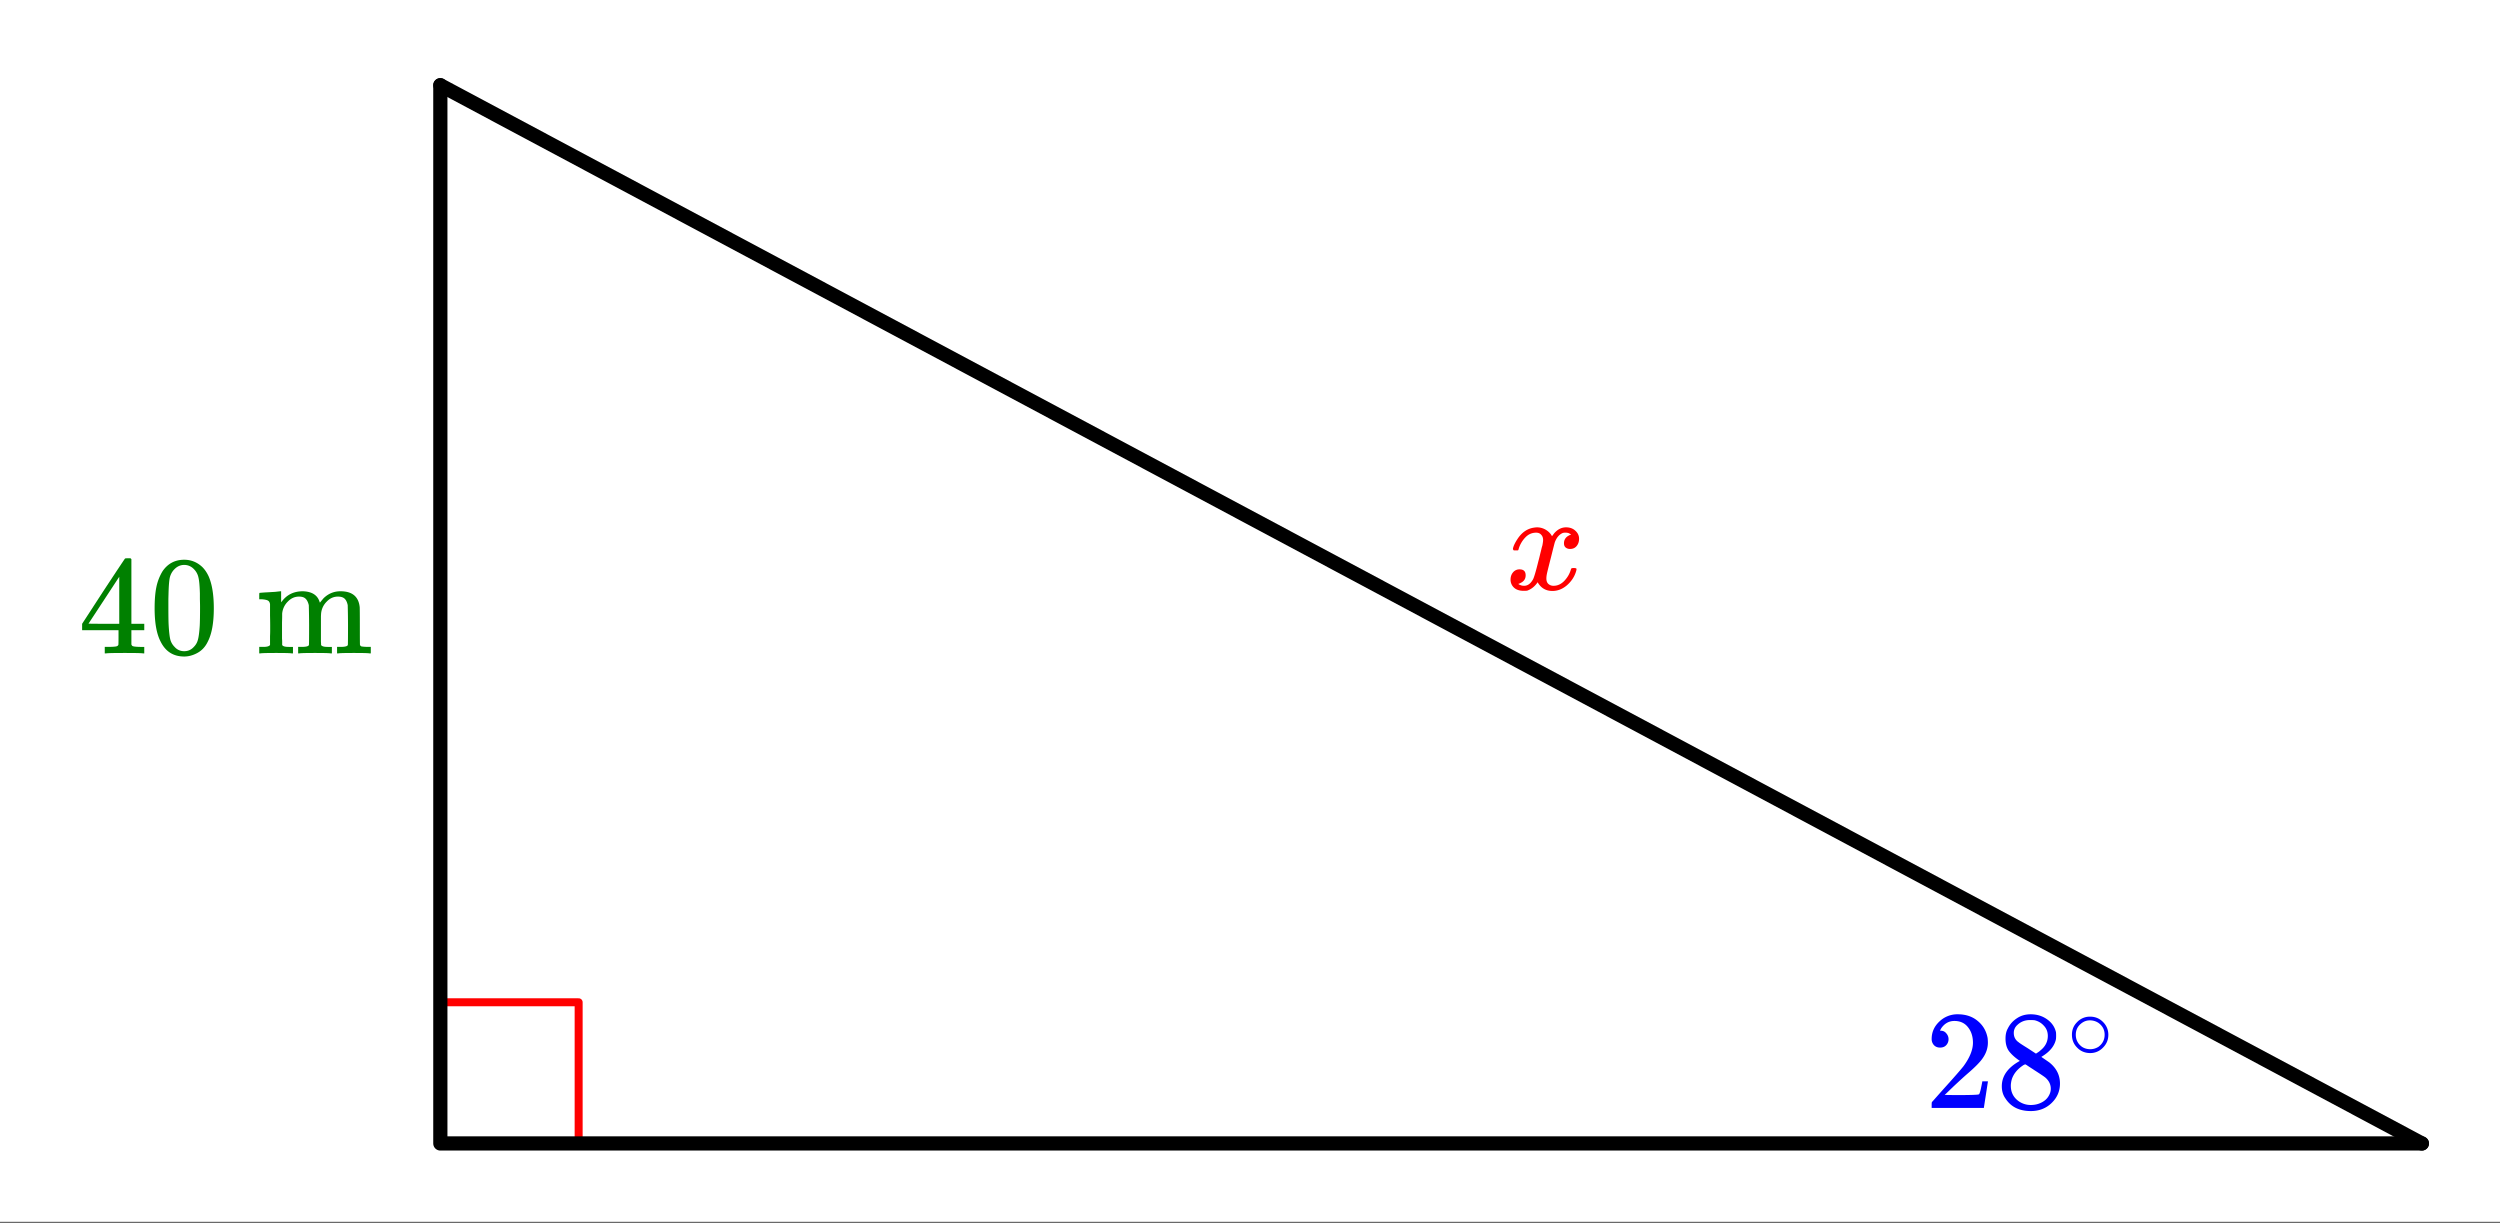 <svg xmlns="http://www.w3.org/2000/svg" xmlns:xlink="http://www.w3.org/1999/xlink" width="352" height="172.16" viewBox="0 0 264 129.12"><rect x="0" y="0" width="264" height="129.12" fill="#333333" stroke="none"/><defs><symbol overflow="visible" id="c"><path d="M.86-4.125c-.063-.063-.094-.117-.094-.172.039-.258.195-.598.468-1.016.457-.707 1.04-1.113 1.75-1.218a2.37 2.37 0 0 1 .313-.032c.344 0 .66.09.953.266.29.18.504.402.64.672.126-.164.204-.27.235-.313.363-.414.781-.625 1.25-.625.406 0 .734.122.984.36.258.23.391.512.391.844 0 .312-.09.574-.266.78-.168.2-.398.298-.687.298a.7.7 0 0 1-.469-.157c-.117-.101-.172-.25-.172-.437 0-.445.25-.754.75-.922a.747.747 0 0 0-.172-.11C6.641-5.968 6.5-6 6.313-6a.885.885 0 0 0-.282.031c-.375.157-.656.485-.843.985-.024.074-.165.625-.422 1.656-.262 1.023-.403 1.594-.422 1.719a2.32 2.32 0 0 0-.047.453c0 .242.066.43.203.562a.784.784 0 0 0 .563.203c.414 0 .789-.171 1.125-.515.332-.352.562-.742.687-1.172.031-.094.055-.145.078-.156.031-.02.113-.032.25-.032.188 0 .281.04.281.11 0 .011-.011.07-.03.172-.169.617-.516 1.148-1.048 1.593-.46.368-.949.547-1.468.547-.688 0-1.211-.304-1.563-.922-.293.438-.664.735-1.11.891-.085.008-.21.016-.374.016C1.316.14.91-.055.67-.453a1.133 1.133 0 0 1-.155-.594c0-.3.086-.555.265-.766a.862.862 0 0 1 .688-.312c.426 0 .64.21.64.625 0 .367-.171.633-.515.797-.024.012-.047.027-.078.047-.032.011-.059.023-.079.031a.123.123 0 0 1-.046.016l-.047.015c0 .031.078.078.234.14.113.044.238.063.375.063.363 0 .672-.218.922-.656.113-.187.305-.832.578-1.937.063-.227.125-.477.188-.75.07-.282.125-.493.156-.641.039-.145.066-.234.078-.266.05-.27.078-.46.078-.578 0-.238-.07-.426-.203-.562C3.625-5.926 3.445-6 3.219-6c-.45 0-.836.172-1.156.516a2.939 2.939 0 0 0-.688 1.187.418.418 0 0 1-.063.156c-.023.012-.105.016-.25.016zm0 0"/></symbol><symbol overflow="visible" id="d"><path d="M1.625-6.375c-.273 0-.492-.086-.656-.266a.933.933 0 0 1-.235-.64c0-.719.27-1.332.813-1.844a2.734 2.734 0 0 1 1.937-.766c.852 0 1.555.235 2.11.704.562.46.91 1.058 1.047 1.796.02.18.03.34.03.485 0 .574-.179 1.117-.53 1.625-.274.418-.829.984-1.672 1.703-.356.312-.852.765-1.485 1.36l-.875.843 1.125.016c1.551 0 2.38-.024 2.485-.079.039-.007.086-.113.14-.312.04-.113.114-.453.22-1.016v-.046h.593v.046L6.25-.046V0H.734v-.281c0-.196.008-.313.032-.344l1.25-1.406C3.098-3.227 3.789-4.02 4.094-4.406c.664-.907 1-1.735 1-2.485 0-.644-.172-1.187-.516-1.625-.344-.445-.824-.671-1.437-.671-.575 0-1.04.257-1.391.765l-.094.172a.373.373 0 0 0-.031.094h.063c.25 0 .445.094.593.281.156.18.235.383.235.61a.91.91 0 0 1-.25.64c-.157.168-.371.25-.641.25zm0 0"/></symbol><symbol overflow="visible" id="e"><path d="M2.547-4.969c-.48-.32-.856-.656-1.125-1-.262-.343-.39-.797-.39-1.36 0-.425.081-.784.25-1.077.218-.438.534-.79.952-1.063.414-.281.899-.422 1.454-.422.664 0 1.242.18 1.734.532.5.355.812.808.937 1.359.008.063.016.184.016.36 0 .218-.012.367-.031.437-.157.656-.61 1.226-1.36 1.703l-.171.11c.55.374.835.574.859.593.738.594 1.11 1.336 1.11 2.219 0 .805-.298 1.492-.891 2.062-.586.563-1.313.844-2.188.844-1.219 0-2.117-.445-2.687-1.344-.25-.351-.375-.78-.375-1.28 0-1.083.632-1.974 1.906-2.673zM5.5-7.609c0-.426-.14-.786-.422-1.079a1.85 1.85 0 0 0-1-.578 5.048 5.048 0 0 0-.484-.015c-.524 0-.965.18-1.328.531-.243.23-.36.508-.36.828 0 .43.176.762.532 1 .05.055.367.262.953.625l.859.563c.008-.008.07-.051.188-.125.113-.07.203-.141.265-.204.531-.414.797-.93.797-1.546zM1.594-2.33c0 .587.207 1.071.625 1.454a2.18 2.18 0 0 0 1.484.563c.406 0 .774-.083 1.11-.25.332-.165.582-.383.75-.657.164-.258.25-.531.25-.812 0-.426-.172-.801-.516-1.125-.074-.082-.484-.364-1.234-.844-.137-.094-.29-.191-.454-.297-.156-.101-.28-.187-.375-.25l-.125-.062-.171.078c-.626.406-1.04.902-1.235 1.484-.074.262-.11.5-.11.719zm0 0"/></symbol><symbol overflow="visible" id="g"><path d="M6.86 0c-.137-.031-.778-.047-1.923-.047-1.187 0-1.851.016-1.984.047h-.14v-.688h.468c.426-.007.688-.03.781-.062a.275.275 0 0 0 .188-.156c.008-.02.016-.285.016-.797v-.75H.422v-.672l2.234-3.438c1.508-2.289 2.274-3.44 2.297-3.453.02-.02.125-.03.313-.03h.265l.094.093v6.828h1.36v.672h-1.36V-.968c.008.062.04.12.094.171.07.063.351.102.843.11h.422V0zM4.343-3.125v-4.969L1.094-3.14l1.625.016zm0 0"/></symbol><symbol overflow="visible" id="h"><path d="M1.422-8.688c.55-.8 1.312-1.203 2.281-1.203.719 0 1.348.25 1.89.75.27.262.5.594.688 1 .364.825.547 1.954.547 3.391 0 1.531-.215 2.703-.64 3.516-.274.574-.68.992-1.22 1.25-.417.207-.84.312-1.265.312-1.137 0-1.965-.52-2.484-1.562-.43-.813-.64-1.985-.64-3.516 0-.914.062-1.672.187-2.266.125-.601.343-1.16.656-1.671zm3.344-.171c-.293-.32-.649-.485-1.063-.485-.406 0-.762.164-1.062.485-.22.23-.371.507-.454.828-.074.324-.12.886-.14 1.687 0 .063-.008.262-.016.594v.813c0 .949.008 1.609.031 1.984.04.687.098 1.183.172 1.484.082.305.235.563.454.782.269.304.609.453 1.015.453.406 0 .742-.149 1.016-.454.218-.218.363-.476.437-.78.082-.302.145-.798.188-1.485.02-.375.031-1.035.031-1.985 0-.218-.008-.488-.016-.812v-.594c-.023-.8-.074-1.363-.156-1.687a1.754 1.754 0 0 0-.437-.828zm0 0"/></symbol><symbol overflow="visible" id="i"><path d="M2.797-.89c.07.136.3.203.687.203h.454V0h-.126c-.124-.031-.68-.047-1.656-.047C1.176-.047.617-.03.484 0H.375v-.688h.438c.382 0 .617-.066.703-.203v-.453-.468c.007-.176.015-.368.015-.579v-.625c0-.3-.008-.629-.015-.984v-1.203c-.032-.188-.106-.313-.22-.375-.116-.07-.335-.117-.655-.14H.375v-.345c0-.218.008-.328.031-.328l.14-.015c.102-.008.243-.02.423-.032.187-.007.367-.019.547-.03l.53-.032c.188-.02.329-.035.423-.047.101-.008.16-.016.172-.016h.046v.594c0 .375.004.563.016.563l.016-.016c.531-.758 1.285-1.14 2.265-1.14.957.03 1.547.406 1.766 1.125l.031.078c.239-.29.375-.454.407-.485.5-.476 1.085-.718 1.765-.718 1.238 0 1.914.558 2.031 1.671.008.075.016.766.016 2.079 0 1.261.004 1.902.016 1.921a.26.26 0 0 0 .171.157c.208.03.454.046.735.046h.234V0h-.125c-.125-.031-.68-.047-1.656-.047-.98 0-1.531.016-1.656.047h-.125v-.688h.36c.519 0 .78-.078.78-.234.008-.02.016-.703.016-2.047a84.244 84.244 0 0 0-.031-2.125c-.063-.312-.172-.539-.328-.687C9.234-5.926 9-6 8.687-6c-.449 0-.84.172-1.171.516a2.018 2.018 0 0 0-.61 1.296c0 .012-.008.106-.015.282V-1.234c.007.105.015.187.015.25v.093c.07.137.301.204.688.204h.453V0h-.125c-.125-.031-.68-.047-1.656-.047-.98 0-1.54.016-1.672.047h-.11v-.688h.36c.52 0 .781-.078.781-.234.008-.02.016-.703.016-2.047a84.238 84.238 0 0 0-.032-2.125c-.074-.312-.187-.539-.343-.687C5.117-5.926 4.89-6 4.578-6c-.45 0-.84.172-1.172.516a2.018 2.018 0 0 0-.61 1.296v.266c0 .18-.007.402-.015.672v1.672c.008.125.016.234.016.328zm0 0"/></symbol><symbol overflow="visible" id="f"><path d="M4.39-2.469c0 .531-.195.985-.577 1.36a1.82 1.82 0 0 1-1.329.562c-.562 0-1.03-.195-1.406-.594-.355-.363-.531-.812-.531-1.343 0-.52.176-.957.531-1.313a1.84 1.84 0 0 1 1.39-.594c.552 0 1.016.2 1.391.594.352.367.532.809.532 1.328zM3.345-3.734A1.618 1.618 0 0 0 2.422-4c-.293 0-.563.09-.813.266-.437.312-.656.73-.656 1.25 0 .53.219.96.656 1.28.258.169.551.25.875.25.301 0 .586-.081.86-.25.437-.32.656-.75.656-1.28 0-.52-.219-.938-.656-1.25zm0 0"/></symbol><clipPath id="a"><path d="M0 0h264v129H0zm0 0"/></clipPath><clipPath id="b"><path d="M38 0h226v129H38zm0 0"/></clipPath></defs><g clip-path="url(#a)" fill="#fff"><path d="M0 0h264v129.75H0zm0 0"/><path d="M0 0h264.75v129.75H0zm0 0"/></g><path d="M46.25 105.84h14.855M61.105 105.84v14.855" fill="none" stroke-width=".844" stroke-linecap="round" stroke-linejoin="round" stroke="red"/><path d="M46.5 9l209.25 111.75" fill="red"/><g clip-path="url(#b)"><path d="M46.5 9l209.25 111.75" fill="none" stroke-width="1.5" stroke-linecap="round" stroke="#000"/></g><path d="M255.75 120.75H46.5M46.5 120.75V9" fill="none" stroke-width="1.5" stroke-linecap="round" stroke="#000"/><use xlink:href="#c" x="159" y="62.25" fill="red"/><use xlink:href="#d" x="203.25" y="117" fill="#00f"/><use xlink:href="#e" x="210.75" y="117" fill="#00f"/><use xlink:href="#f" x="218.25" y="111.75" fill="#00f"/><use xlink:href="#g" x="8.25" y="69" fill="green"/><use xlink:href="#h" x="15.75" y="69" fill="green"/><use xlink:href="#i" x="27" y="69" fill="green"/></svg>